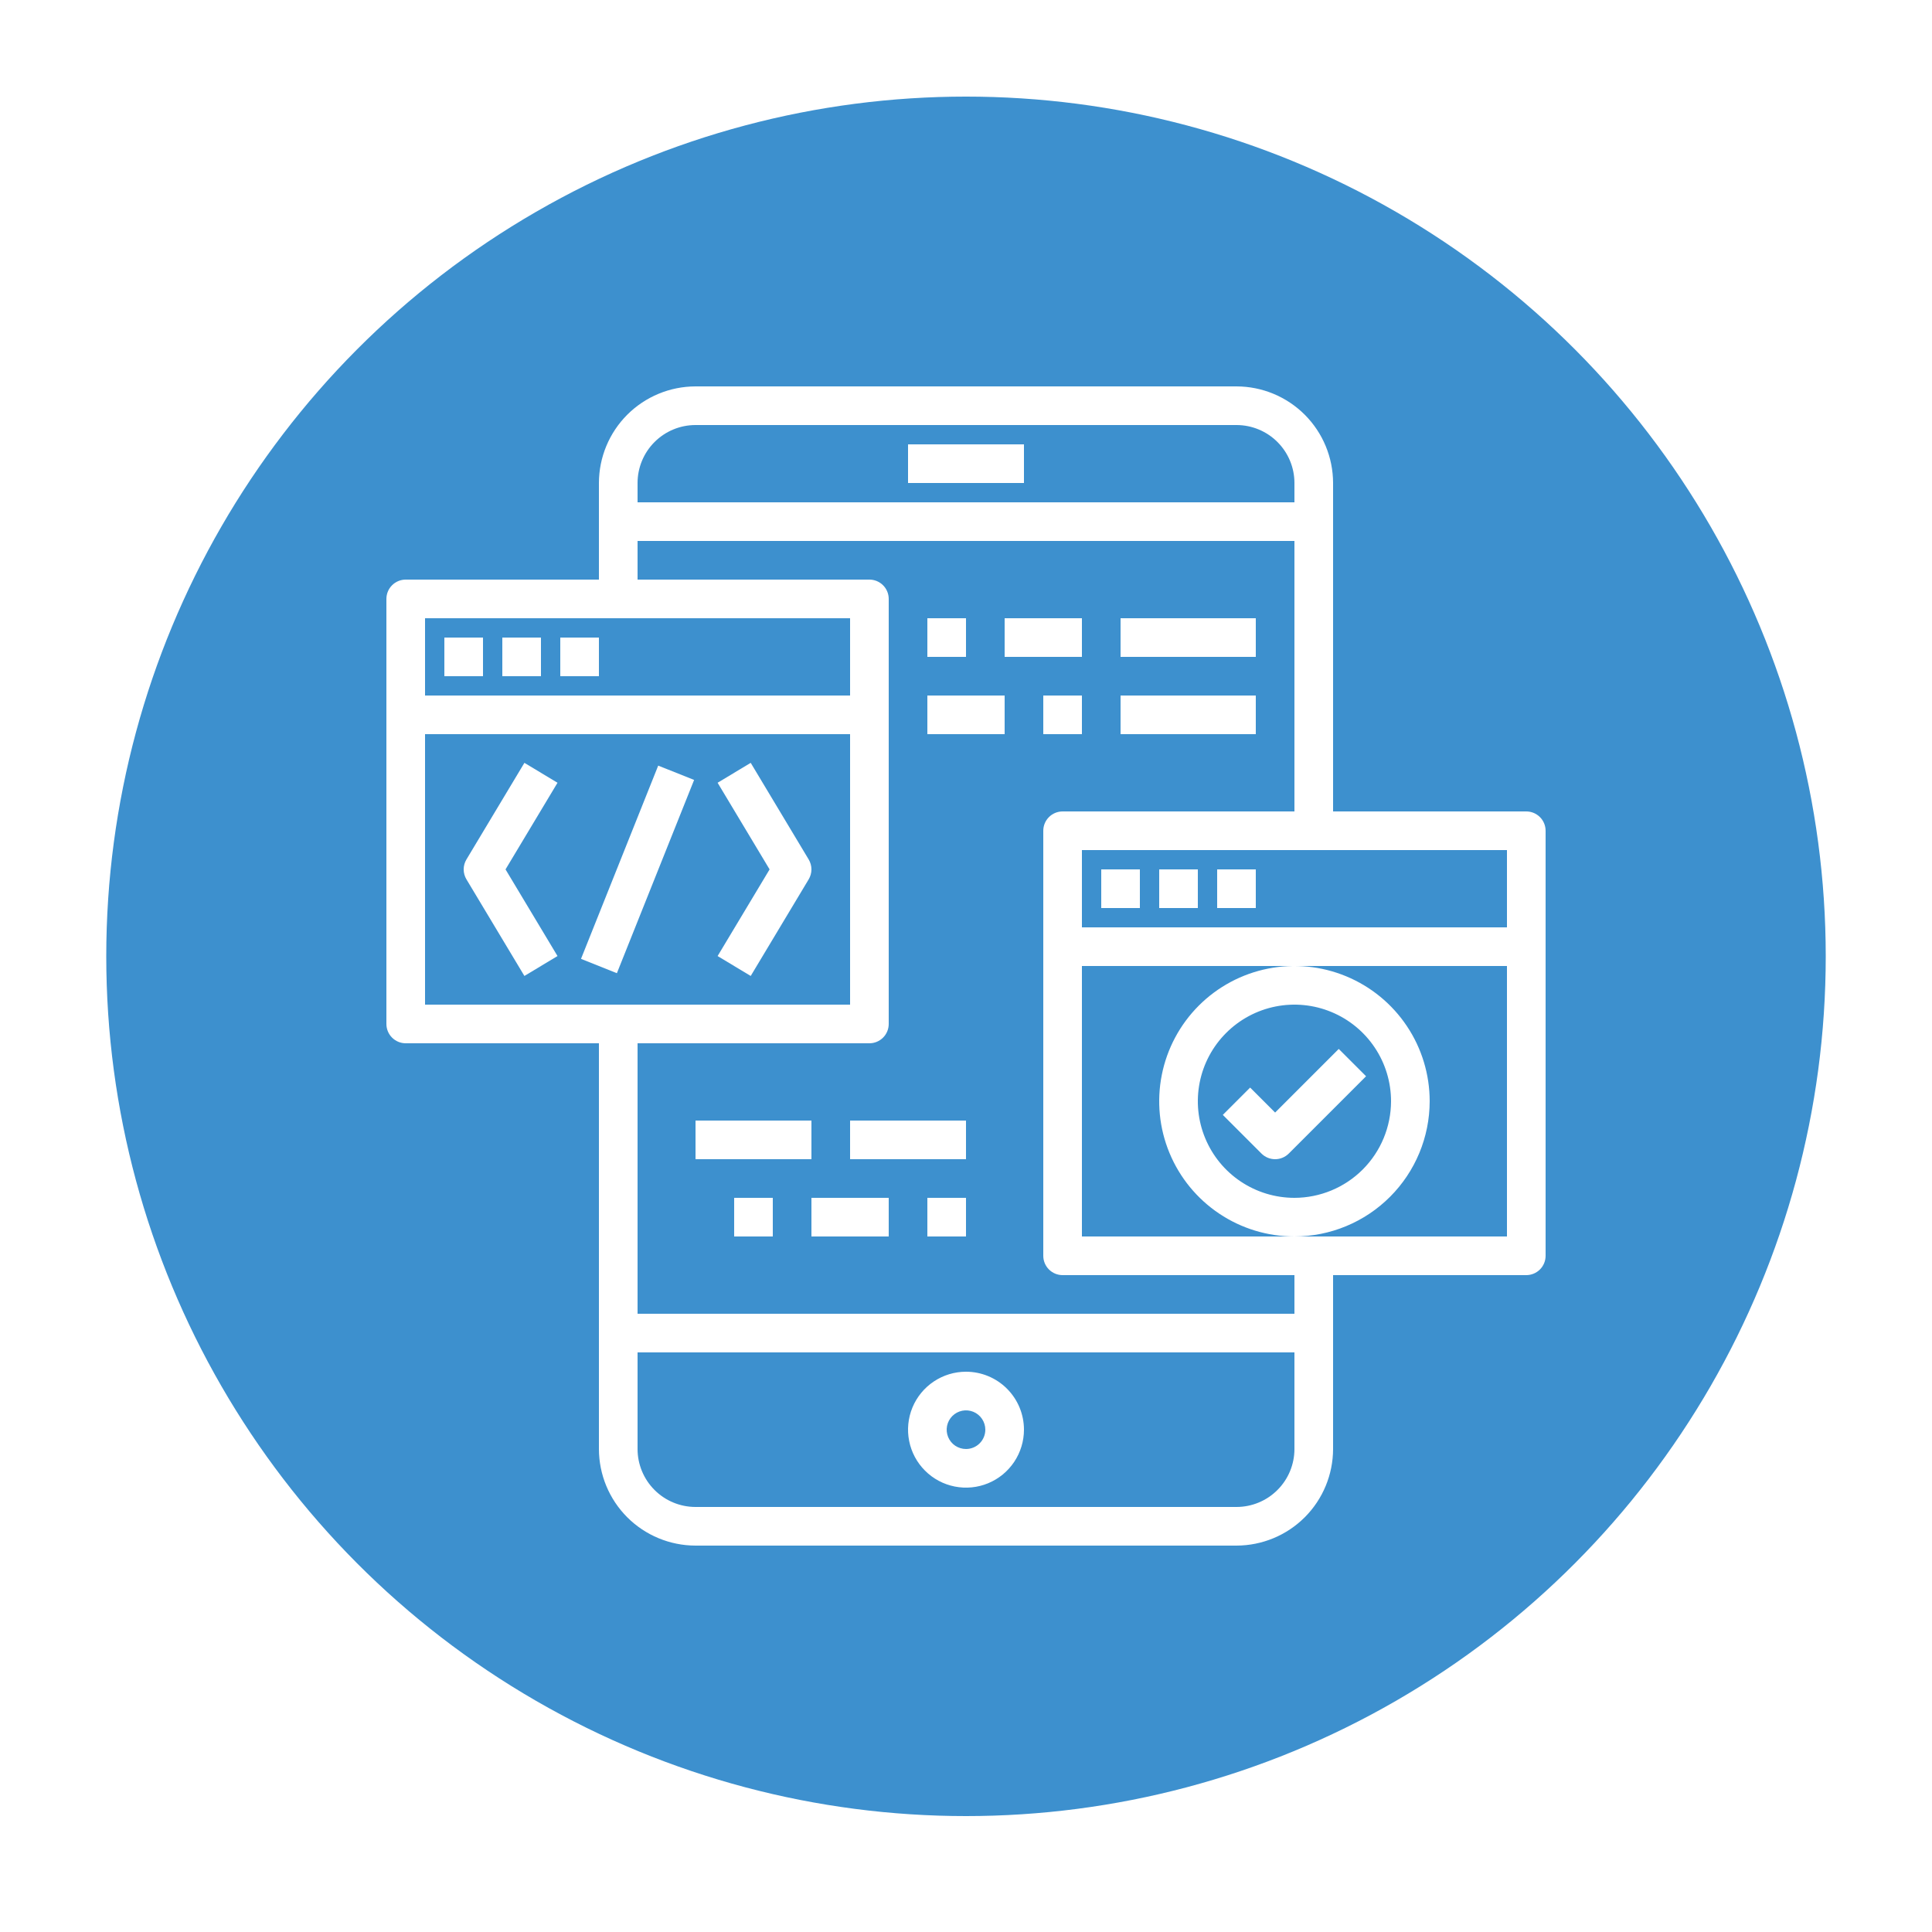 <svg xmlns="http://www.w3.org/2000/svg" width="100" height="100" viewBox="0 0 100 100" fill="none"><rect width="100" height="100" fill="white"></rect><circle cx="50" cy="49.5" r="44.5" fill="#3D90CE"></circle><path d="M74 57C74 55.615 73.59 54.262 72.82 53.111C72.051 51.96 70.958 51.063 69.679 50.533C68.4 50.003 66.992 49.864 65.634 50.135C64.276 50.405 63.029 51.071 62.05 52.05C61.071 53.029 60.405 54.276 60.135 55.634C59.864 56.992 60.003 58.4 60.533 59.679C61.063 60.958 61.96 62.051 63.111 62.82C64.262 63.59 65.615 64 67 64C68.856 63.998 70.635 63.26 71.947 61.947C73.26 60.635 73.998 58.856 74 57V57ZM67 62C66.011 62 65.044 61.707 64.222 61.157C63.4 60.608 62.759 59.827 62.381 58.913C62.002 58 61.903 56.995 62.096 56.025C62.289 55.055 62.765 54.164 63.465 53.465C64.164 52.765 65.055 52.289 66.025 52.096C66.995 51.903 68 52.002 68.913 52.381C69.827 52.759 70.608 53.4 71.157 54.222C71.707 55.044 72 56.011 72 57C71.998 58.326 71.471 59.596 70.534 60.534C69.596 61.471 68.326 61.998 67 62V62Z" fill="white"></path><path d="M69.293 54.293L66 57.586L64.707 56.293L63.293 57.707L65.293 59.707C65.481 59.895 65.735 60 66 60C66.265 60 66.519 59.895 66.707 59.707L70.707 55.707L69.293 54.293ZM50 71C49.407 71 48.827 71.176 48.333 71.506C47.84 71.835 47.455 72.304 47.228 72.852C47.001 73.4 46.942 74.003 47.058 74.585C47.173 75.167 47.459 75.702 47.879 76.121C48.298 76.541 48.833 76.827 49.415 76.942C49.997 77.058 50.6 76.999 51.148 76.772C51.696 76.545 52.165 76.16 52.494 75.667C52.824 75.173 53 74.593 53 74C53 73.204 52.684 72.441 52.121 71.879C51.559 71.316 50.796 71 50 71V71ZM50 75C49.802 75 49.609 74.941 49.444 74.832C49.28 74.722 49.152 74.565 49.076 74.383C49 74.2 48.981 73.999 49.019 73.805C49.058 73.611 49.153 73.433 49.293 73.293C49.433 73.153 49.611 73.058 49.805 73.019C49.999 72.981 50.2 73 50.383 73.076C50.565 73.152 50.722 73.28 50.831 73.444C50.941 73.609 51 73.802 51 74C51 74.265 50.895 74.52 50.707 74.707C50.52 74.895 50.265 75 50 75Z" fill="white"></path><path d="M53 23H47V25H53V23Z" fill="white"></path><path d="M79 42H69V25C68.998 23.674 68.471 22.404 67.534 21.466C66.596 20.529 65.326 20.002 64 20H36C34.674 20.002 33.404 20.529 32.466 21.466C31.529 22.404 31.002 23.674 31 25V30H21C20.735 30 20.48 30.105 20.293 30.293C20.105 30.48 20 30.735 20 31V53C20 53.265 20.105 53.52 20.293 53.707C20.48 53.895 20.735 54 21 54H31V75C31.002 76.326 31.529 77.596 32.466 78.534C33.404 79.471 34.674 79.998 36 80H64C65.326 79.998 66.596 79.471 67.534 78.534C68.471 77.596 68.998 76.326 69 75V66H79C79.265 66 79.52 65.895 79.707 65.707C79.895 65.52 80 65.265 80 65V43C80 42.735 79.895 42.48 79.707 42.293C79.52 42.105 79.265 42 79 42ZM78 48H56V44H78V48ZM36 22H64C64.796 22 65.559 22.316 66.121 22.879C66.684 23.441 67 24.204 67 25V26H33V25C33 24.204 33.316 23.441 33.879 22.879C34.441 22.316 35.204 22 36 22V22ZM44 32V36H22V32H44ZM22 38H44V52H22V38ZM64 78H36C35.204 78 34.441 77.684 33.879 77.121C33.316 76.559 33 75.796 33 75V70H67V75C67 75.796 66.684 76.559 66.121 77.121C65.559 77.684 64.796 78 64 78ZM67 68H33V54H45C45.265 54 45.52 53.895 45.707 53.707C45.895 53.52 46 53.265 46 53V31C46 30.735 45.895 30.48 45.707 30.293C45.52 30.105 45.265 30 45 30H33V28H67V42H55C54.735 42 54.48 42.105 54.293 42.293C54.105 42.48 54 42.735 54 43V65C54 65.265 54.105 65.52 54.293 65.707C54.48 65.895 54.735 66 55 66H67V68ZM67 64H56V50H78V64H67Z" fill="white"></path><path d="M59 45H57V47H59V45Z" fill="white"></path><path d="M62 45H60V47H62V45Z" fill="white"></path><path d="M65 45H63V47H65V45Z" fill="white"></path><path d="M27.143 39.485L24.143 44.485C24.049 44.641 24 44.819 24 45C24 45.181 24.049 45.359 24.143 45.515L27.143 50.515L28.857 49.485L26.166 45L28.857 40.515L27.143 39.485ZM38.857 39.485L37.143 40.515L39.834 45L37.143 49.485L38.857 50.515L41.857 45.515C41.95 45.359 42 45.181 42 45C42 44.819 41.95 44.641 41.857 44.485L38.857 39.485Z" fill="white"></path><path d="M34.069 39.628L30.073 49.63L31.93 50.372L35.927 40.37L34.069 39.628Z" fill="white"></path><path d="M25 33H23V35H25V33Z" fill="white"></path><path d="M28 33H26V35H28V33Z" fill="white"></path><path d="M31 33H29V35H31V33Z" fill="white"></path><path d="M50 32H48V34H50V32Z" fill="white"></path><path d="M56 32H52V34H56V32Z" fill="white"></path><path d="M65 34V32H60H58V34H60H65Z" fill="white"></path><path d="M52 36H48V38H52V36Z" fill="white"></path><path d="M56 36H54V38H56V36Z" fill="white"></path><path d="M65 36H58V38H65V36Z" fill="white"></path><path d="M42 58H36V60H42V58Z" fill="white"></path><path d="M50 58H44V60H50V58Z" fill="white"></path><path d="M40 62H38V64H40V62Z" fill="white"></path><path d="M46 62H42V64H46V62Z" fill="white"></path><path d="M50 62H48V64H50V62Z" fill="white"></path></svg>